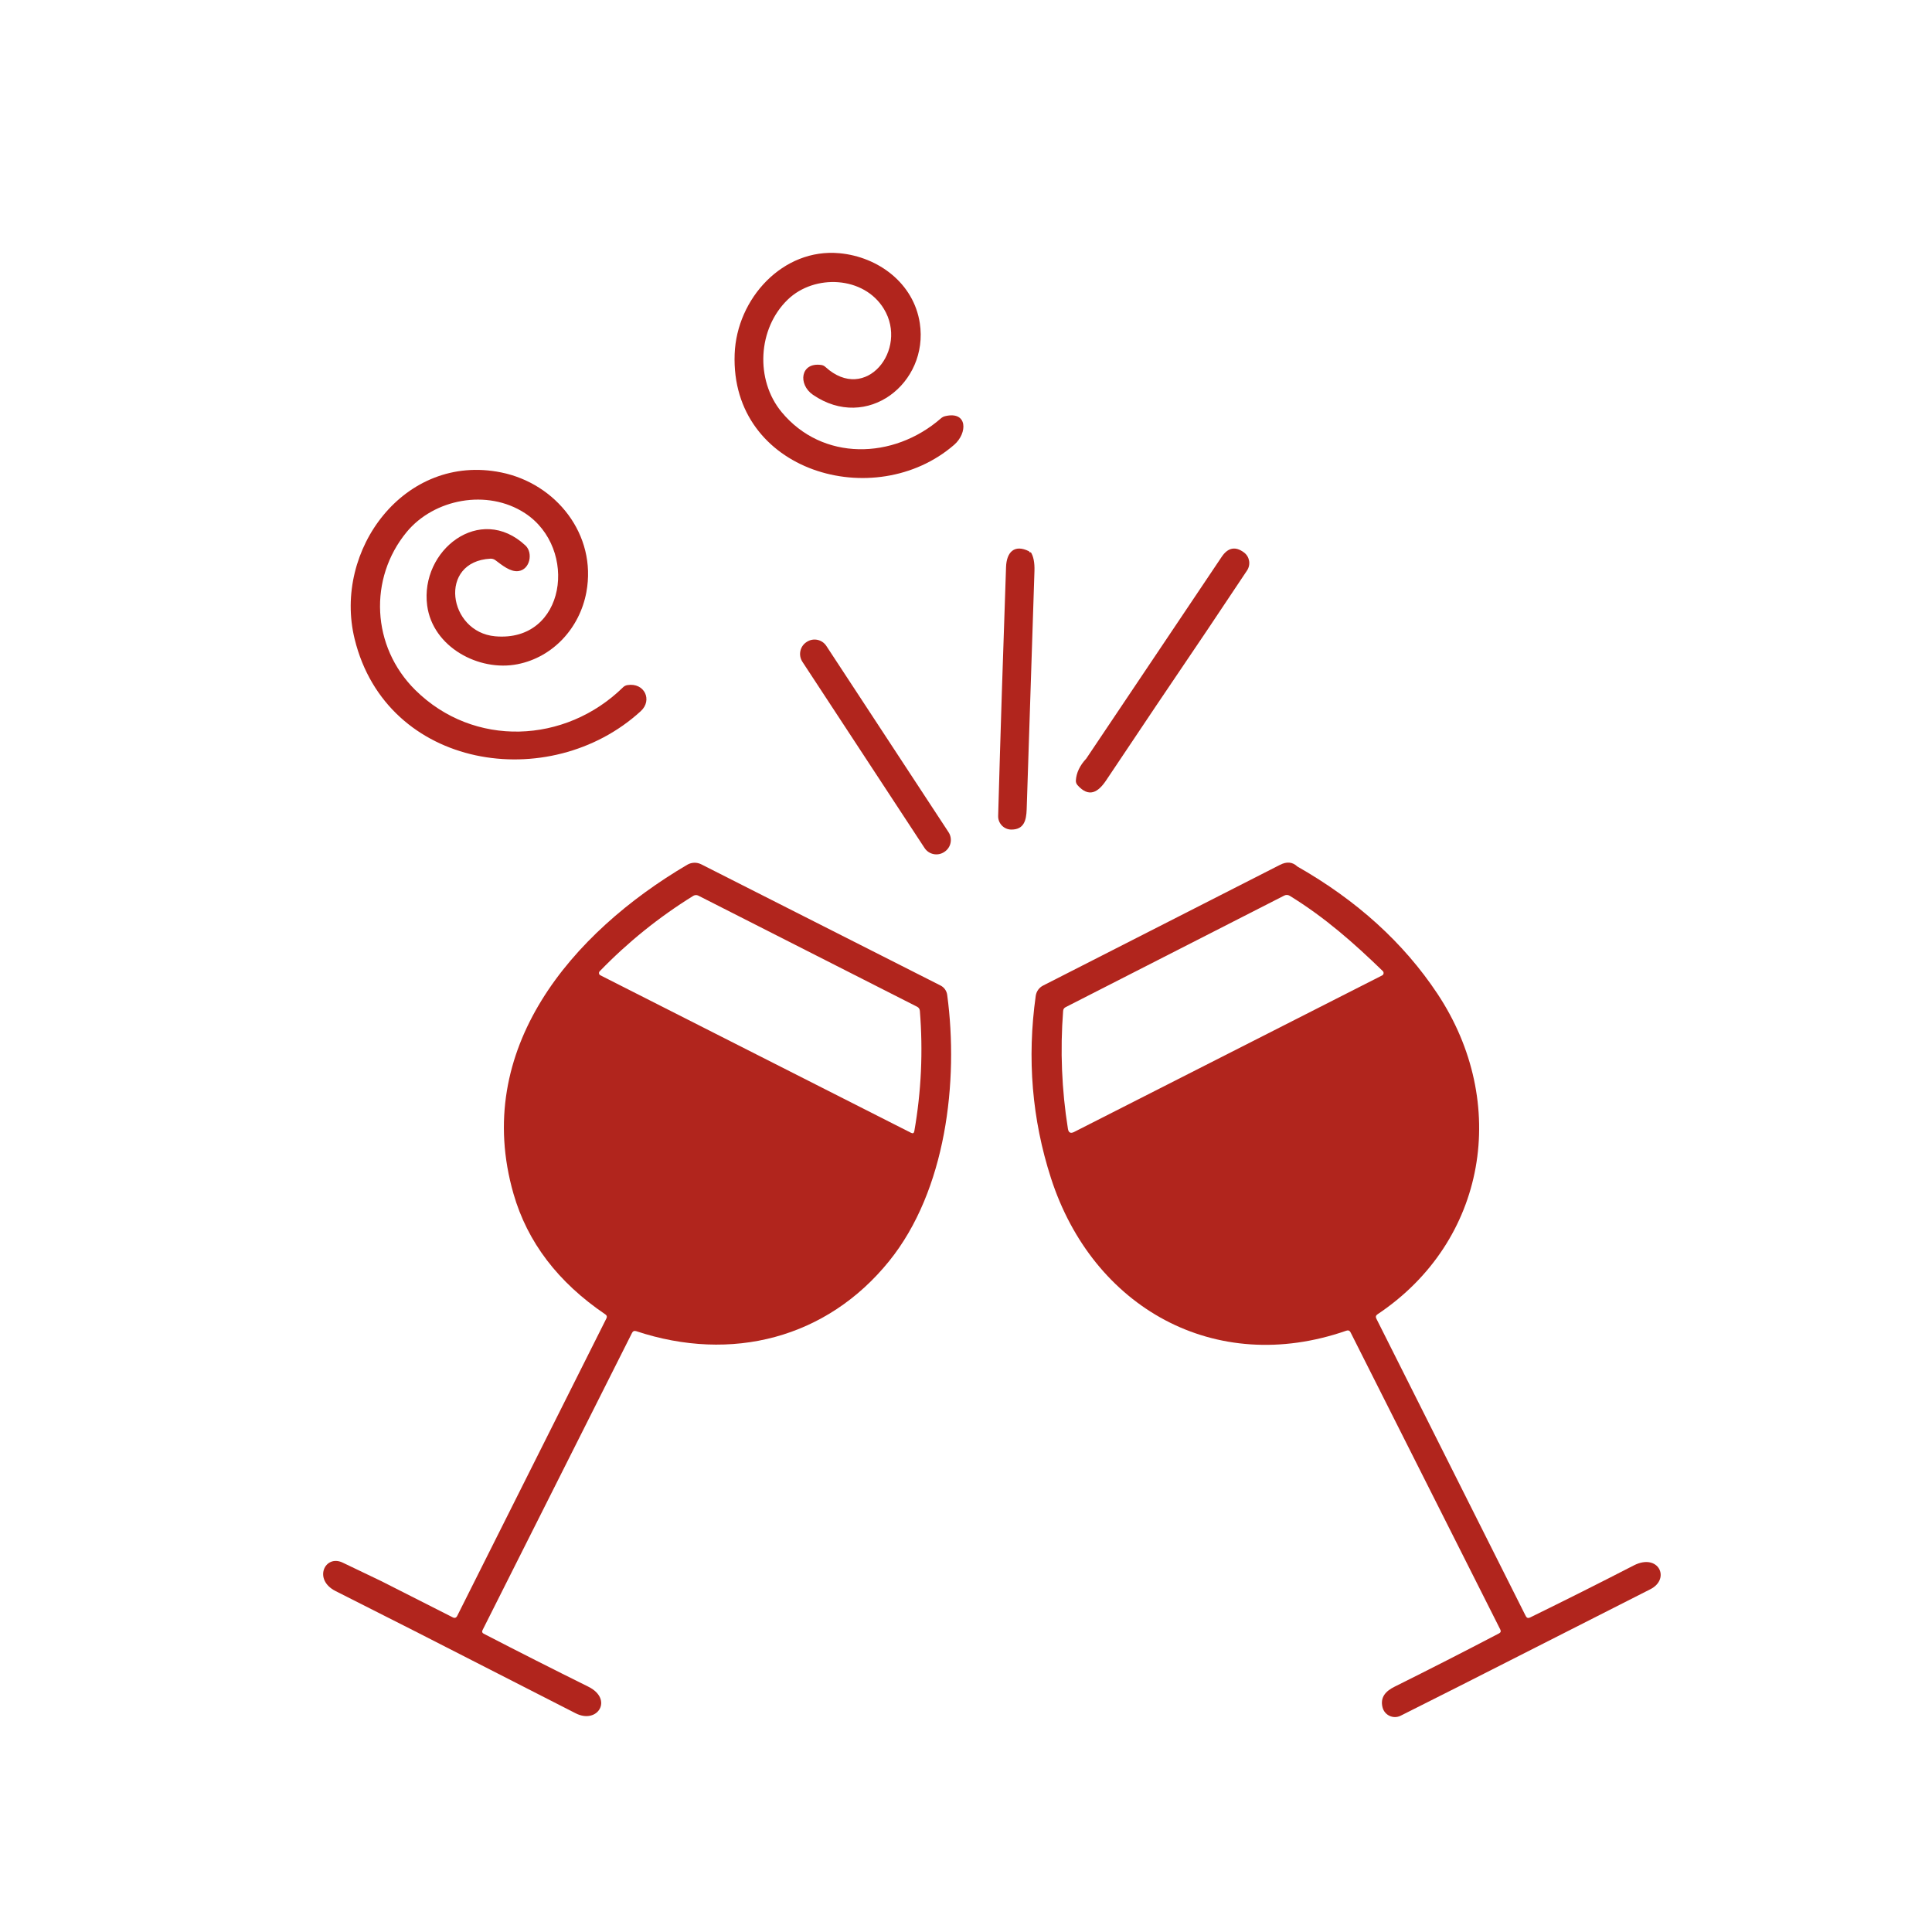 <?xml version="1.0" encoding="UTF-8" standalone="no"?>
<!DOCTYPE svg PUBLIC "-//W3C//DTD SVG 1.1//EN" "http://www.w3.org/Graphics/SVG/1.1/DTD/svg11.dtd">
<svg width="100%" height="100%" viewBox="0 0 64 64" version="1.1" xmlns="http://www.w3.org/2000/svg" xmlns:xlink="http://www.w3.org/1999/xlink" xml:space="preserve" xmlns:serif="http://www.serif.com/" style="fill-rule:evenodd;clip-rule:evenodd;stroke-linejoin:round;stroke-miterlimit:2;">
    <g transform="matrix(1,0,0,1,-2978.36,-2772.71)">
        <g id="FAV-ICON" serif:id="FAV ICON" transform="matrix(0.033,0,0,0.059,2978.36,2772.71)">
            <rect x="0" y="0" width="1920" height="1080" style="fill:none;"/>
            <g id="ICON" transform="matrix(4.175,0,0,2.347,-2832.36,-254.96)">
                <g transform="matrix(2.563,0,0,2.563,115.942,11.368)">
                    <path d="M288.375,71.005C288.565,65.825 292.895,61.09 298.215,61.585C301.86,61.925 305.175,64.39 305.745,68.115C306.6,73.705 300.795,78.265 295.715,74.795C294.3,73.825 294.54,71.74 296.495,72.015C296.645,72.035 296.785,72.1 296.895,72.205C300.68,75.64 304.695,70.575 302.375,66.78C300.505,63.715 295.875,63.505 293.365,65.905C290.53,68.615 290.29,73.41 292.775,76.405C296.595,81.005 303.265,80.87 307.725,77C307.845,76.895 307.98,76.825 308.135,76.79C310.245,76.3 310.23,78.375 308.97,79.465C301.535,85.88 287.965,82 288.375,71.005Z" style="fill:rgb(177,37,29);fill-rule:nonzero;"/>
                </g>
                <g transform="matrix(2.563,0,0,2.563,115.942,11.368)">
                    <path d="M252.725,97.59C250.68,89.29 257.415,80.215 266.47,82.045C271.62,83.08 275.465,87.85 274.465,93.22C273.845,96.55 271.355,99.285 268.01,99.945C264.385,100.66 260.045,98.345 259.53,94.465C258.85,89.315 264.49,84.9 268.755,88.87C269.475,89.545 269.19,91.11 268.085,91.255C267.325,91.355 266.525,90.675 265.92,90.23C265.79,90.135 265.63,90.09 265.47,90.095C260.525,90.35 261.484,96.945 265.91,97.34C272.545,97.925 273.76,89.135 268.7,85.845C265.17,83.555 260.17,84.515 257.605,87.61C254.02,91.94 254.3,98.295 258.405,102.345C263.895,107.76 272.495,107.38 277.91,102.095C278.025,101.985 278.16,101.92 278.315,101.895C279.92,101.64 280.69,103.305 279.57,104.325C271.04,112.1 255.725,109.79 252.725,97.59Z" style="fill:rgb(177,37,29);fill-rule:nonzero;"/>
                </g>
                <g transform="matrix(2.563,0,0,2.563,115.942,11.368)">
                    <path d="M315.99,89.405C316.075,89.545 316.125,89.565 316.145,89.47C316.41,89.865 316.525,90.46 316.5,91.25C316.255,98.665 316.01,106.085 315.77,113.5C315.735,114.535 315.51,115.38 314.34,115.38C313.64,115.385 313.075,114.805 313.095,114.105C313.31,106.44 313.56,98.695 313.835,90.87C313.885,89.5 314.605,88.715 315.99,89.405Z" style="fill:rgb(177,37,29);fill-rule:nonzero;"/>
                </g>
                <g transform="matrix(2.563,0,0,2.563,115.942,11.368)">
                    <path d="M332.695,96.78C329.48,101.5 326.325,106.165 323.23,110.78C322.47,111.915 321.605,112.43 320.535,111.23C320.43,111.11 320.375,110.955 320.385,110.795C320.43,110.08 320.755,109.4 321.36,108.755C325.655,102.39 329.885,96.115 334.06,89.93C334.65,89.055 335.35,88.915 336.155,89.515C336.685,89.905 336.81,90.645 336.445,91.195L332.695,96.78Z" style="fill:rgb(177,37,29);fill-rule:nonzero;"/>
                </g>
                <g transform="matrix(2.563,0,0,2.563,115.942,11.368)">
                    <path d="M308.438,115.621C308.84,116.23 308.675,117.055 308.061,117.456L308.028,117.478C307.415,117.88 306.595,117.71 306.192,117.102L294.731,99.72C294.33,99.11 294.495,98.285 295.108,97.885L295.141,97.863C295.755,97.46 296.575,97.63 296.977,98.239L308.438,115.621Z" style="fill:rgb(177,37,29);fill-rule:nonzero;"/>
                </g>
                <g transform="matrix(2.563,0,0,2.563,115.942,11.368)">
                    <path d="M258.385,190.205C255.92,188.965 253.435,187.715 250.935,186.455C248.805,185.38 249.945,183.015 251.6,183.8C252.815,184.38 254.03,184.96 255.24,185.535L261.93,188.91C262.114,189.005 262.255,188.955 262.35,188.77L276.345,161.005C276.42,160.85 276.39,160.73 276.25,160.635C271.805,157.64 268.935,153.89 267.63,149.38C263.72,135.85 273.13,124.98 283.935,118.66C284.335,118.43 284.825,118.415 285.235,118.62L307.69,129.935C308.03,130.105 308.265,130.435 308.315,130.815C309.405,138.875 308.205,149.075 302.875,155.65C297.025,162.865 288.075,165.15 279.145,162.2C278.965,162.14 278.83,162.195 278.745,162.365L264.725,190.1C264.65,190.245 264.685,190.36 264.83,190.435C268.105,192.12 271.38,193.77 274.645,195.38C277.01,196.545 275.53,198.915 273.46,197.865C268.455,195.325 263.43,192.77 258.385,190.205ZM275.775,128.98L304.925,143.685C305.095,143.77 305.195,143.72 305.23,143.53C305.885,139.815 306.055,136.075 305.75,132.305C305.735,132.12 305.645,131.99 305.48,131.91L284.965,121.545C284.815,121.47 284.64,121.48 284.495,121.565C281.275,123.55 278.35,125.895 275.715,128.605C275.605,128.72 275.635,128.91 275.775,128.98Z" style="fill:rgb(177,37,29);fill-rule:nonzero;"/>
                </g>
                <g transform="matrix(2.563,0,0,2.563,115.942,11.368)">
                    <path d="M341.16,118.825C346.745,121.99 351.125,125.945 354.295,130.69C361.09,140.87 358.955,153.8 348.68,160.625C348.525,160.73 348.49,160.865 348.575,161.03L362.59,188.79C362.68,188.965 362.815,189.01 362.99,188.925C366.265,187.33 369.51,185.71 372.72,184.065C375.035,182.88 376.205,185.31 374.28,186.285C368.31,189.3 362.34,192.315 356.365,195.33L350.855,198.09C350.165,198.435 349.335,198.05 349.15,197.3C348.92,196.36 349.455,195.79 350.29,195.38C353.57,193.755 356.835,192.1 360.085,190.405C360.24,190.325 360.28,190.205 360.2,190.045L346.16,162.32C346.075,162.145 345.94,162.09 345.755,162.155C333.435,166.425 321.96,159.995 318.045,147.9C316.27,142.42 315.795,136.755 316.62,130.9C316.68,130.485 316.935,130.13 317.31,129.94C324.665,126.215 332.075,122.455 339.54,118.67C340.17,118.35 340.71,118.4 341.16,118.825ZM349.175,128.585C346.43,125.94 343.75,123.585 340.455,121.565C340.295,121.465 340.1,121.455 339.935,121.54L319.425,131.955C319.28,132.03 319.2,132.145 319.19,132.31C318.905,135.995 319.055,139.665 319.64,143.31C319.7,143.675 319.895,143.77 320.22,143.605L349.115,128.995C349.27,128.915 349.3,128.71 349.175,128.585Z" style="fill:rgb(177,37,29);fill-rule:nonzero;"/>
                </g>
            </g>
        </g>
    </g>
</svg>
